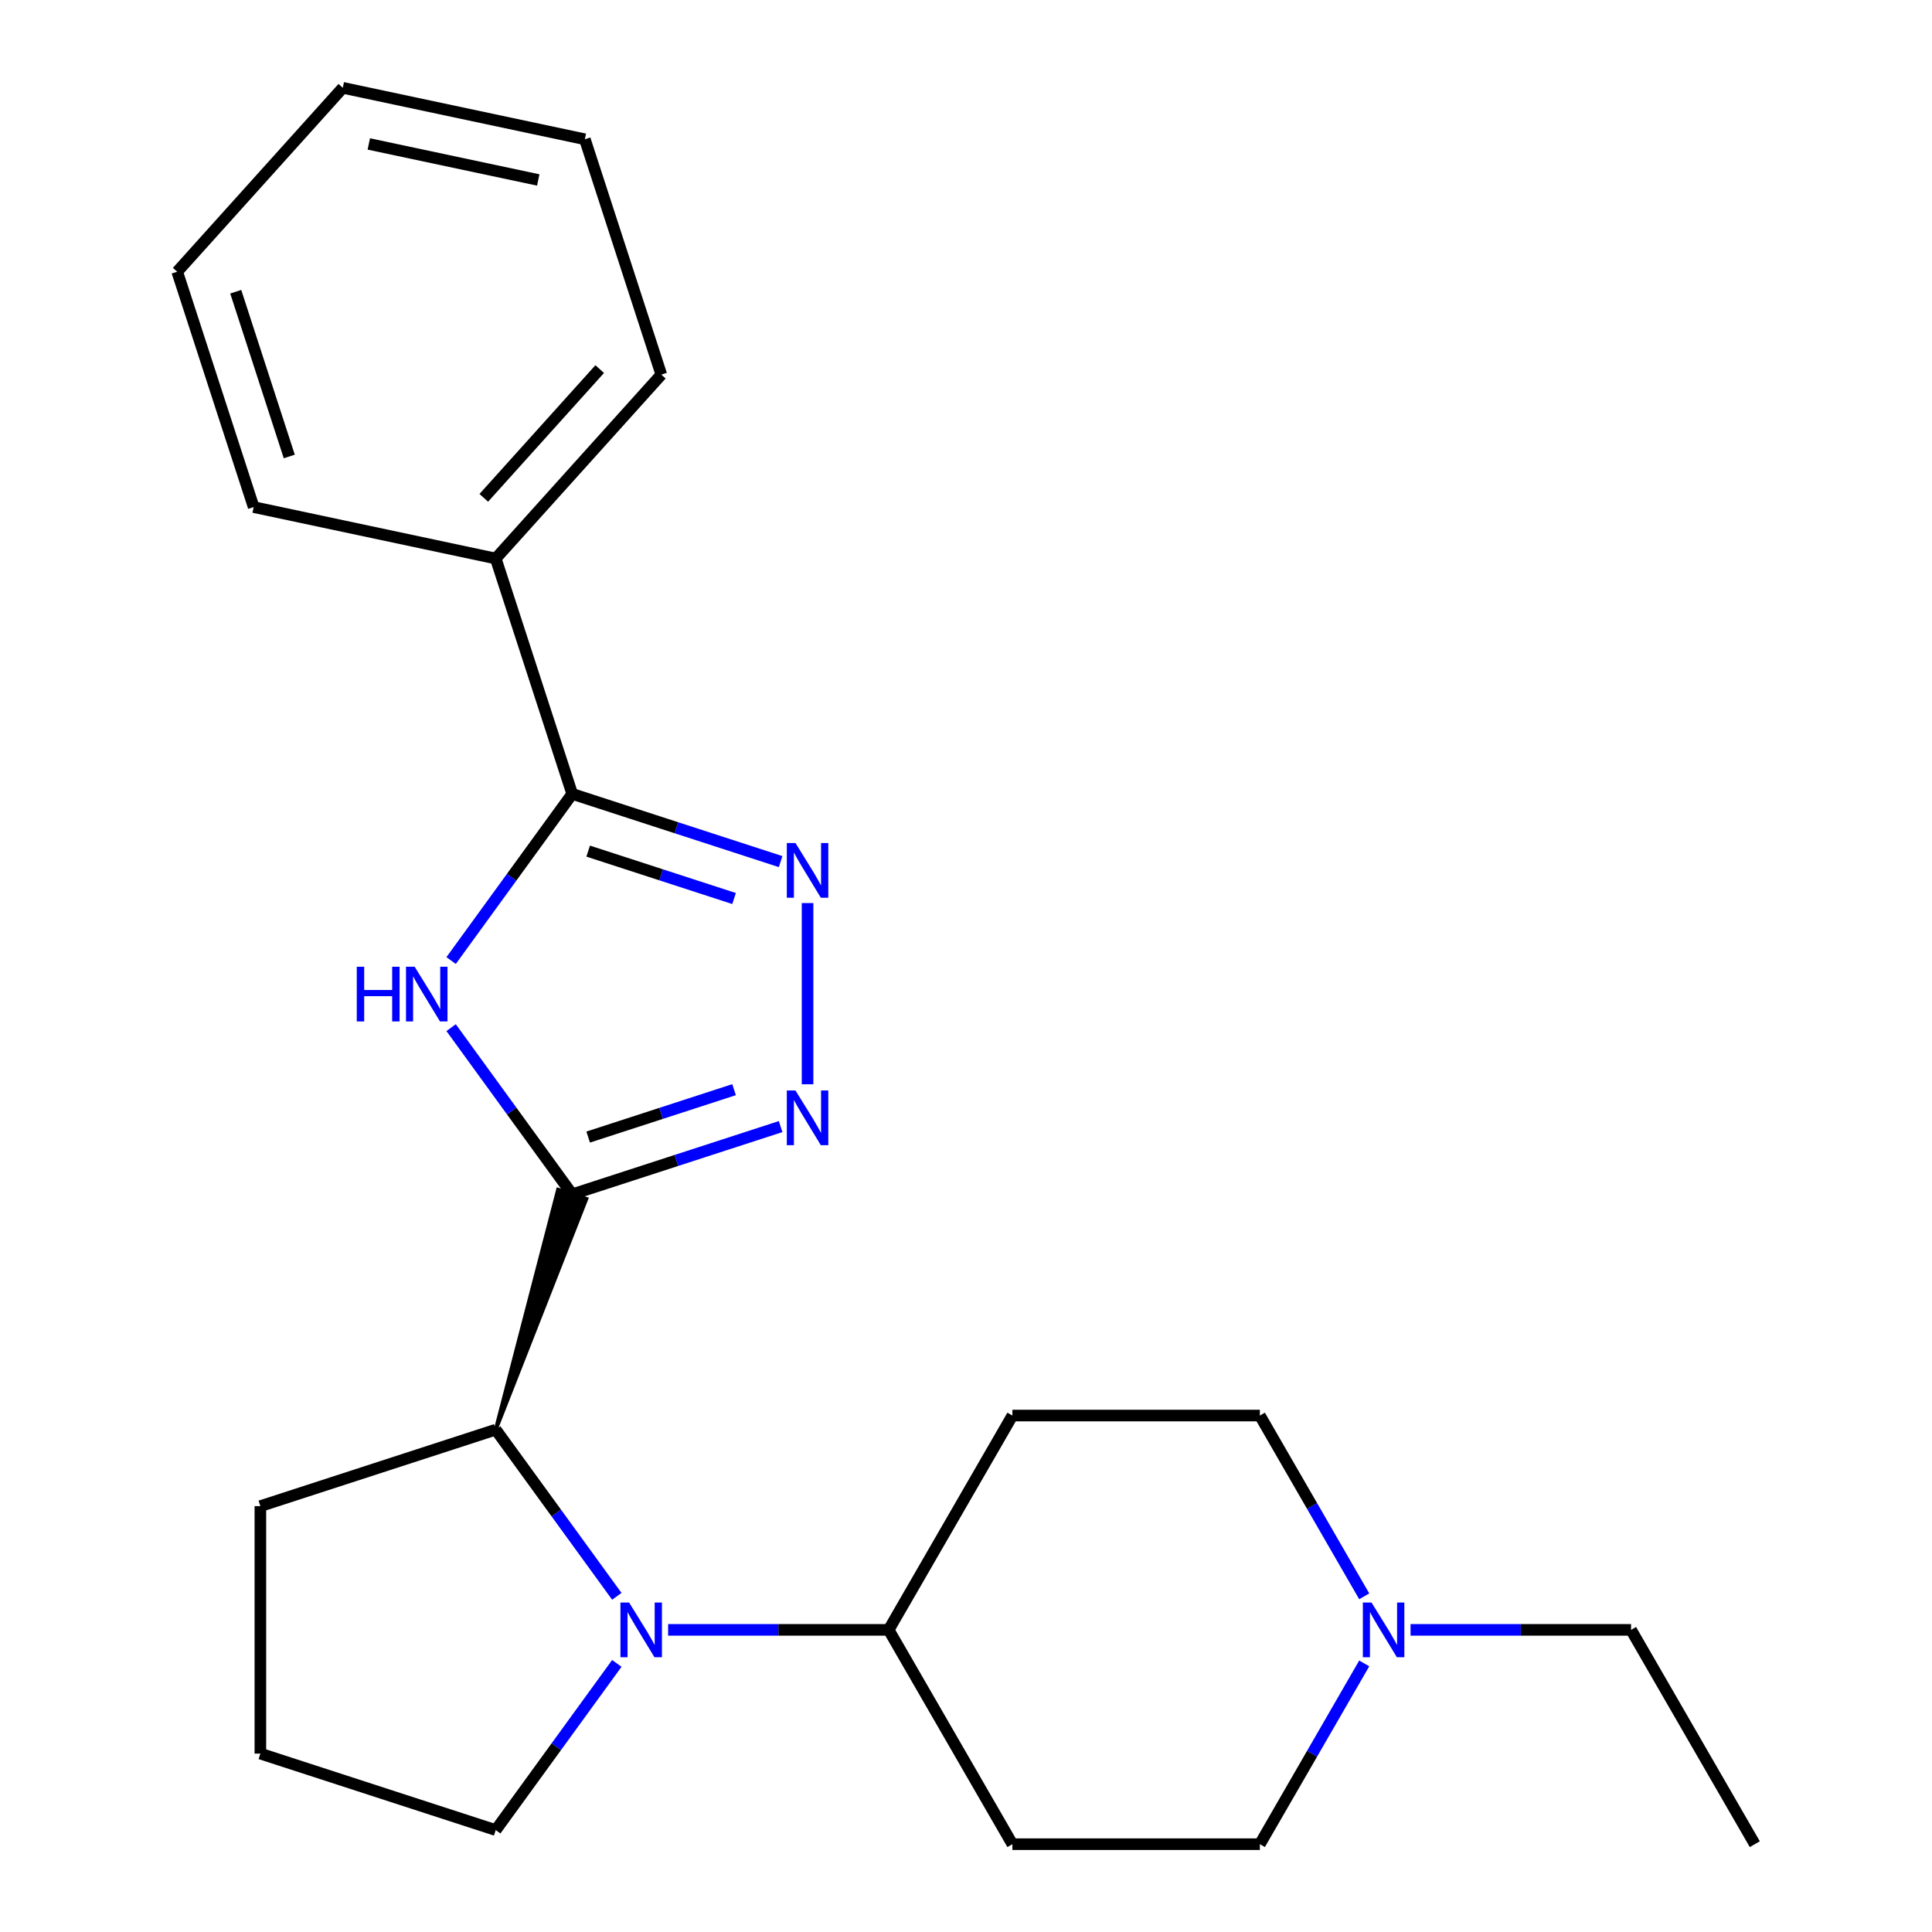 <?xml version='1.0' encoding='iso-8859-1'?>
<svg version='1.1' baseProfile='full'
              xmlns='http://www.w3.org/2000/svg'
                      xmlns:rdkit='http://www.rdkit.org/xml'
                      xmlns:xlink='http://www.w3.org/1999/xlink'
                  xml:space='preserve'
width='1000px' height='1000px' viewBox='0 0 1000 1000'>
<!-- END OF HEADER -->
<rect style='opacity:1.0;fill:#FFFFFF;stroke:none' width='1000' height='1000' x='0' y='0'> </rect>
<path class='bond-0' d='M 296.172,618.169 L 264.834,575.037' style='fill:none;fill-rule:evenodd;stroke:#000000;stroke-width:6px;stroke-linecap:butt;stroke-linejoin:miter;stroke-opacity:1' />
<path class='bond-0' d='M 264.834,575.037 L 233.497,531.905' style='fill:none;fill-rule:evenodd;stroke:#0000FF;stroke-width:6px;stroke-linecap:butt;stroke-linejoin:miter;stroke-opacity:1' />
<path class='bond-1' d='M 296.172,618.169 L 350.111,600.644' style='fill:none;fill-rule:evenodd;stroke:#000000;stroke-width:6px;stroke-linecap:butt;stroke-linejoin:miter;stroke-opacity:1' />
<path class='bond-1' d='M 350.111,600.644 L 404.05,583.118' style='fill:none;fill-rule:evenodd;stroke:#0000FF;stroke-width:6px;stroke-linecap:butt;stroke-linejoin:miter;stroke-opacity:1' />
<path class='bond-1' d='M 304.437,588.548 L 342.195,576.279' style='fill:none;fill-rule:evenodd;stroke:#000000;stroke-width:6px;stroke-linecap:butt;stroke-linejoin:miter;stroke-opacity:1' />
<path class='bond-1' d='M 342.195,576.279 L 379.952,564.011' style='fill:none;fill-rule:evenodd;stroke:#0000FF;stroke-width:6px;stroke-linecap:butt;stroke-linejoin:miter;stroke-opacity:1' />
<path class='bond-5' d='M 256.59,739.99 L 303.481,620.544 L 288.863,615.794 Z' style='fill:#000000;fill-rule:evenodd;fill-opacity:1;stroke:#000000;stroke-width:2px;stroke-linecap:butt;stroke-linejoin:miter;stroke-opacity:1;' />
<path class='bond-3' d='M 233.497,497.18 L 264.834,454.048' style='fill:none;fill-rule:evenodd;stroke:#0000FF;stroke-width:6px;stroke-linecap:butt;stroke-linejoin:miter;stroke-opacity:1' />
<path class='bond-3' d='M 264.834,454.048 L 296.172,410.916' style='fill:none;fill-rule:evenodd;stroke:#000000;stroke-width:6px;stroke-linecap:butt;stroke-linejoin:miter;stroke-opacity:1' />
<path class='bond-2' d='M 417.992,561.225 L 417.992,467.426' style='fill:none;fill-rule:evenodd;stroke:#0000FF;stroke-width:6px;stroke-linecap:butt;stroke-linejoin:miter;stroke-opacity:1' />
<path class='bond-23' d='M 404.05,445.968 L 350.111,428.442' style='fill:none;fill-rule:evenodd;stroke:#0000FF;stroke-width:6px;stroke-linecap:butt;stroke-linejoin:miter;stroke-opacity:1' />
<path class='bond-23' d='M 350.111,428.442 L 296.172,410.916' style='fill:none;fill-rule:evenodd;stroke:#000000;stroke-width:6px;stroke-linecap:butt;stroke-linejoin:miter;stroke-opacity:1' />
<path class='bond-23' d='M 379.952,465.074 L 342.195,452.806' style='fill:none;fill-rule:evenodd;stroke:#0000FF;stroke-width:6px;stroke-linecap:butt;stroke-linejoin:miter;stroke-opacity:1' />
<path class='bond-23' d='M 342.195,452.806 L 304.437,440.538' style='fill:none;fill-rule:evenodd;stroke:#000000;stroke-width:6px;stroke-linecap:butt;stroke-linejoin:miter;stroke-opacity:1' />
<path class='bond-10' d='M 296.172,410.916 L 256.59,289.096' style='fill:none;fill-rule:evenodd;stroke:#000000;stroke-width:6px;stroke-linecap:butt;stroke-linejoin:miter;stroke-opacity:1' />
<path class='bond-4' d='M 319.265,826.254 L 287.927,783.122' style='fill:none;fill-rule:evenodd;stroke:#0000FF;stroke-width:6px;stroke-linecap:butt;stroke-linejoin:miter;stroke-opacity:1' />
<path class='bond-4' d='M 287.927,783.122 L 256.59,739.99' style='fill:none;fill-rule:evenodd;stroke:#000000;stroke-width:6px;stroke-linecap:butt;stroke-linejoin:miter;stroke-opacity:1' />
<path class='bond-6' d='M 345.821,843.617 L 402.895,843.617' style='fill:none;fill-rule:evenodd;stroke:#0000FF;stroke-width:6px;stroke-linecap:butt;stroke-linejoin:miter;stroke-opacity:1' />
<path class='bond-6' d='M 402.895,843.617 L 459.969,843.617' style='fill:none;fill-rule:evenodd;stroke:#000000;stroke-width:6px;stroke-linecap:butt;stroke-linejoin:miter;stroke-opacity:1' />
<path class='bond-13' d='M 319.265,860.979 L 287.927,904.111' style='fill:none;fill-rule:evenodd;stroke:#0000FF;stroke-width:6px;stroke-linecap:butt;stroke-linejoin:miter;stroke-opacity:1' />
<path class='bond-13' d='M 287.927,904.111 L 256.59,947.243' style='fill:none;fill-rule:evenodd;stroke:#000000;stroke-width:6px;stroke-linecap:butt;stroke-linejoin:miter;stroke-opacity:1' />
<path class='bond-14' d='M 256.59,739.99 L 134.769,779.572' style='fill:none;fill-rule:evenodd;stroke:#000000;stroke-width:6px;stroke-linecap:butt;stroke-linejoin:miter;stroke-opacity:1' />
<path class='bond-8' d='M 459.969,843.617 L 524.014,732.688' style='fill:none;fill-rule:evenodd;stroke:#000000;stroke-width:6px;stroke-linecap:butt;stroke-linejoin:miter;stroke-opacity:1' />
<path class='bond-9' d='M 459.969,843.617 L 524.014,954.545' style='fill:none;fill-rule:evenodd;stroke:#000000;stroke-width:6px;stroke-linecap:butt;stroke-linejoin:miter;stroke-opacity:1' />
<path class='bond-7' d='M 706.124,860.979 L 679.114,907.762' style='fill:none;fill-rule:evenodd;stroke:#0000FF;stroke-width:6px;stroke-linecap:butt;stroke-linejoin:miter;stroke-opacity:1' />
<path class='bond-7' d='M 679.114,907.762 L 652.103,954.545' style='fill:none;fill-rule:evenodd;stroke:#000000;stroke-width:6px;stroke-linecap:butt;stroke-linejoin:miter;stroke-opacity:1' />
<path class='bond-15' d='M 730.09,843.617 L 787.164,843.617' style='fill:none;fill-rule:evenodd;stroke:#0000FF;stroke-width:6px;stroke-linecap:butt;stroke-linejoin:miter;stroke-opacity:1' />
<path class='bond-15' d='M 787.164,843.617 L 844.238,843.617' style='fill:none;fill-rule:evenodd;stroke:#000000;stroke-width:6px;stroke-linecap:butt;stroke-linejoin:miter;stroke-opacity:1' />
<path class='bond-25' d='M 706.124,826.254 L 679.114,779.471' style='fill:none;fill-rule:evenodd;stroke:#0000FF;stroke-width:6px;stroke-linecap:butt;stroke-linejoin:miter;stroke-opacity:1' />
<path class='bond-25' d='M 679.114,779.471 L 652.103,732.688' style='fill:none;fill-rule:evenodd;stroke:#000000;stroke-width:6px;stroke-linecap:butt;stroke-linejoin:miter;stroke-opacity:1' />
<path class='bond-11' d='M 524.014,732.688 L 652.103,732.688' style='fill:none;fill-rule:evenodd;stroke:#000000;stroke-width:6px;stroke-linecap:butt;stroke-linejoin:miter;stroke-opacity:1' />
<path class='bond-12' d='M 524.014,954.545 L 652.103,954.545' style='fill:none;fill-rule:evenodd;stroke:#000000;stroke-width:6px;stroke-linecap:butt;stroke-linejoin:miter;stroke-opacity:1' />
<path class='bond-17' d='M 256.59,289.096 L 342.299,193.906' style='fill:none;fill-rule:evenodd;stroke:#000000;stroke-width:6px;stroke-linecap:butt;stroke-linejoin:miter;stroke-opacity:1' />
<path class='bond-17' d='M 250.408,257.675 L 310.404,191.043' style='fill:none;fill-rule:evenodd;stroke:#000000;stroke-width:6px;stroke-linecap:butt;stroke-linejoin:miter;stroke-opacity:1' />
<path class='bond-18' d='M 256.59,289.096 L 131.299,262.464' style='fill:none;fill-rule:evenodd;stroke:#000000;stroke-width:6px;stroke-linecap:butt;stroke-linejoin:miter;stroke-opacity:1' />
<path class='bond-24' d='M 256.59,947.243 L 134.769,907.661' style='fill:none;fill-rule:evenodd;stroke:#000000;stroke-width:6px;stroke-linecap:butt;stroke-linejoin:miter;stroke-opacity:1' />
<path class='bond-16' d='M 134.769,779.572 L 134.769,907.661' style='fill:none;fill-rule:evenodd;stroke:#000000;stroke-width:6px;stroke-linecap:butt;stroke-linejoin:miter;stroke-opacity:1' />
<path class='bond-19' d='M 844.238,843.617 L 908.283,954.545' style='fill:none;fill-rule:evenodd;stroke:#000000;stroke-width:6px;stroke-linecap:butt;stroke-linejoin:miter;stroke-opacity:1' />
<path class='bond-20' d='M 342.299,193.906 L 302.717,72.086' style='fill:none;fill-rule:evenodd;stroke:#000000;stroke-width:6px;stroke-linecap:butt;stroke-linejoin:miter;stroke-opacity:1' />
<path class='bond-21' d='M 131.299,262.464 L 91.718,140.644' style='fill:none;fill-rule:evenodd;stroke:#000000;stroke-width:6px;stroke-linecap:butt;stroke-linejoin:miter;stroke-opacity:1' />
<path class='bond-21' d='M 149.726,236.275 L 122.019,151' style='fill:none;fill-rule:evenodd;stroke:#000000;stroke-width:6px;stroke-linecap:butt;stroke-linejoin:miter;stroke-opacity:1' />
<path class='bond-26' d='M 302.717,72.086 L 177.426,45.455' style='fill:none;fill-rule:evenodd;stroke:#000000;stroke-width:6px;stroke-linecap:butt;stroke-linejoin:miter;stroke-opacity:1' />
<path class='bond-26' d='M 278.597,93.149 L 190.894,74.507' style='fill:none;fill-rule:evenodd;stroke:#000000;stroke-width:6px;stroke-linecap:butt;stroke-linejoin:miter;stroke-opacity:1' />
<path class='bond-22' d='M 91.718,140.644 L 177.426,45.455' style='fill:none;fill-rule:evenodd;stroke:#000000;stroke-width:6px;stroke-linecap:butt;stroke-linejoin:miter;stroke-opacity:1' />
<path  class='atom-1' d='M 184.663 500.383
L 188.503 500.383
L 188.503 512.423
L 202.983 512.423
L 202.983 500.383
L 206.823 500.383
L 206.823 528.703
L 202.983 528.703
L 202.983 515.623
L 188.503 515.623
L 188.503 528.703
L 184.663 528.703
L 184.663 500.383
' fill='#0000FF'/>
<path  class='atom-1' d='M 214.623 500.383
L 223.903 515.383
Q 224.823 516.863, 226.303 519.543
Q 227.783 522.223, 227.863 522.383
L 227.863 500.383
L 231.623 500.383
L 231.623 528.703
L 227.743 528.703
L 217.783 512.303
Q 216.623 510.383, 215.383 508.183
Q 214.183 505.983, 213.823 505.303
L 213.823 528.703
L 210.143 528.703
L 210.143 500.383
L 214.623 500.383
' fill='#0000FF'/>
<path  class='atom-2' d='M 411.732 564.428
L 421.012 579.428
Q 421.932 580.908, 423.412 583.588
Q 424.892 586.268, 424.972 586.428
L 424.972 564.428
L 428.732 564.428
L 428.732 592.748
L 424.852 592.748
L 414.892 576.348
Q 413.732 574.428, 412.492 572.228
Q 411.292 570.028, 410.932 569.348
L 410.932 592.748
L 407.252 592.748
L 407.252 564.428
L 411.732 564.428
' fill='#0000FF'/>
<path  class='atom-3' d='M 411.732 436.338
L 421.012 451.338
Q 421.932 452.818, 423.412 455.498
Q 424.892 458.178, 424.972 458.338
L 424.972 436.338
L 428.732 436.338
L 428.732 464.658
L 424.852 464.658
L 414.892 448.258
Q 413.732 446.338, 412.492 444.138
Q 411.292 441.938, 410.932 441.258
L 410.932 464.658
L 407.252 464.658
L 407.252 436.338
L 411.732 436.338
' fill='#0000FF'/>
<path  class='atom-5' d='M 325.619 829.457
L 334.899 844.457
Q 335.819 845.937, 337.299 848.617
Q 338.779 851.297, 338.859 851.457
L 338.859 829.457
L 342.619 829.457
L 342.619 857.777
L 338.739 857.777
L 328.779 841.377
Q 327.619 839.457, 326.379 837.257
Q 325.179 835.057, 324.819 834.377
L 324.819 857.777
L 321.139 857.777
L 321.139 829.457
L 325.619 829.457
' fill='#0000FF'/>
<path  class='atom-8' d='M 709.888 829.457
L 719.168 844.457
Q 720.088 845.937, 721.568 848.617
Q 723.048 851.297, 723.128 851.457
L 723.128 829.457
L 726.888 829.457
L 726.888 857.777
L 723.008 857.777
L 713.048 841.377
Q 711.888 839.457, 710.648 837.257
Q 709.448 835.057, 709.088 834.377
L 709.088 857.777
L 705.408 857.777
L 705.408 829.457
L 709.888 829.457
' fill='#0000FF'/>
</svg>
